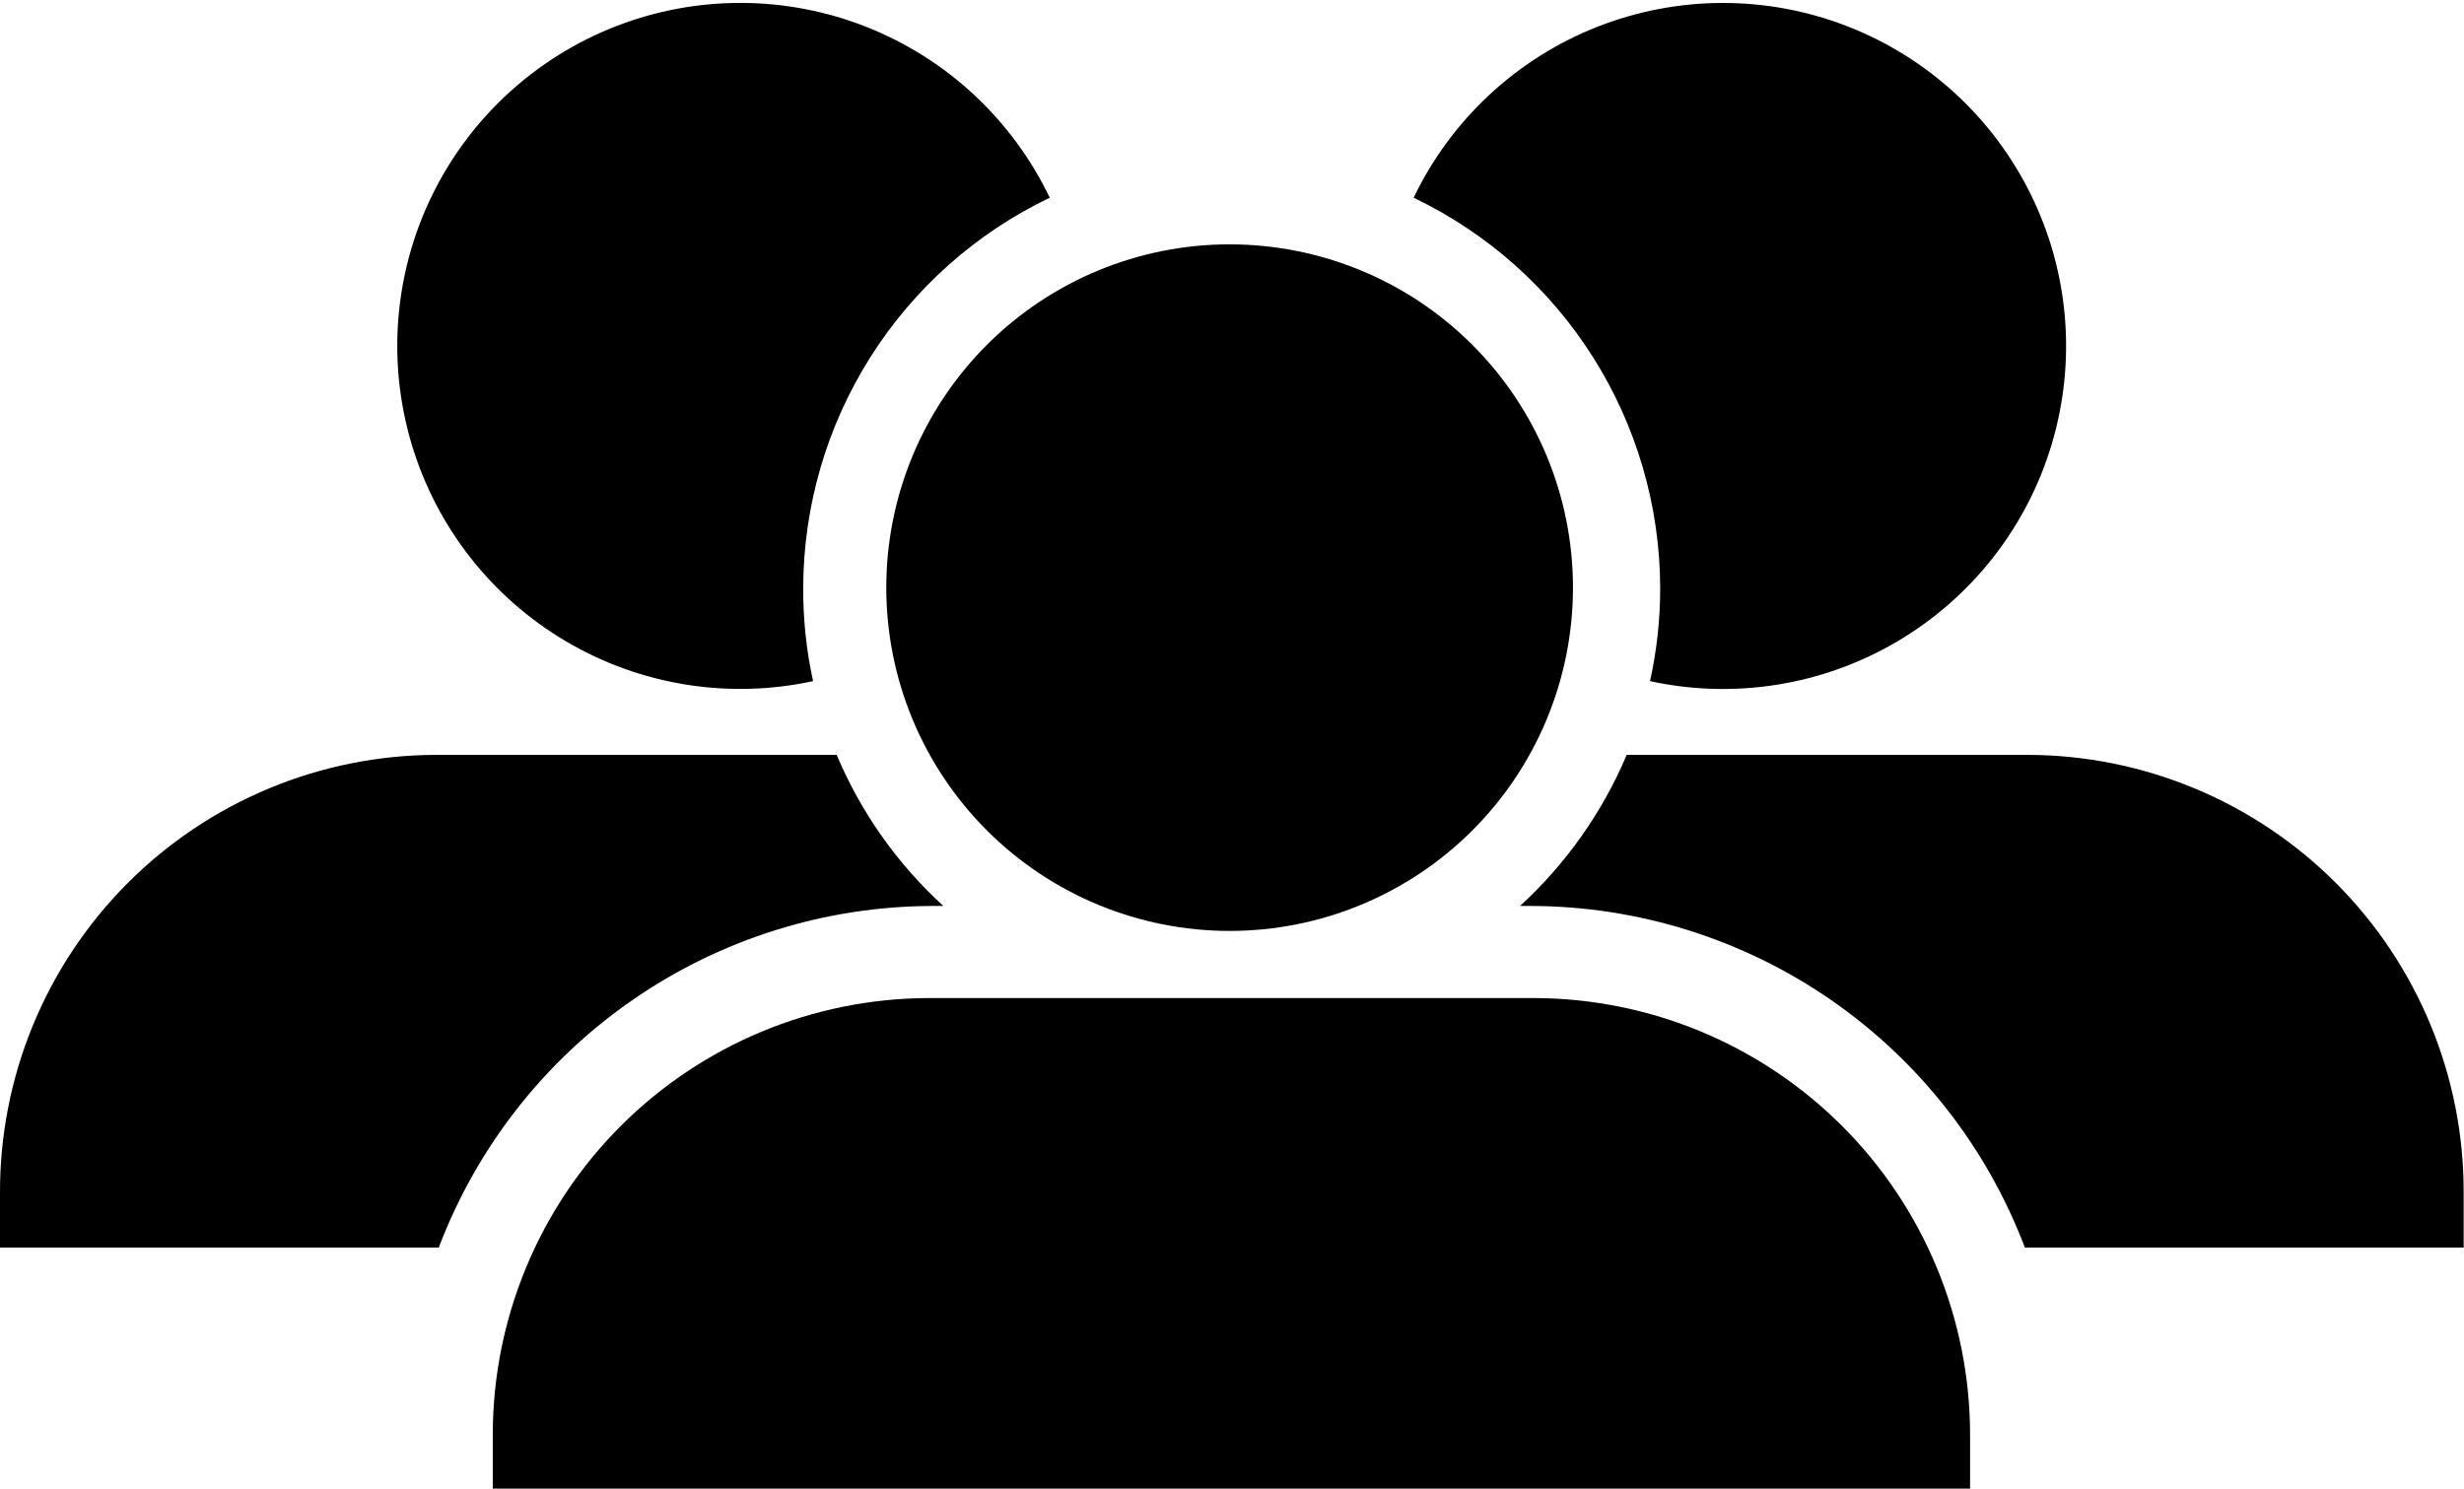 <svg xmlns="http://www.w3.org/2000/svg" xmlns:xlink="http://www.w3.org/1999/xlink" width="700px" height="423px" viewBox="0 0 700 423"><title>team</title><g id="Page-1" stroke="none" stroke-width="1" fill="none" fill-rule="evenodd"><g id="team" transform="translate(0, 0.827)" fill="#000000" fill-rule="nonzero"><path d="M435.883,282.761 L263.633,282.761 C230.852,282.886 199.449,295.972 176.285,319.167 C153.121,342.358 140.074,373.776 139.992,406.558 L139.992,422.14 L559.682,422.136 L559.682,406.554 L559.682,406.558 C559.6,373.749 546.53,342.308 523.334,319.113 C500.135,295.914 468.693,282.843 435.889,282.761 L435.883,282.761 Z" id="Path"></path><path d="M349.323,68.601 C375.194,68.601 400.003,78.878 418.296,97.171 C436.589,115.464 446.866,140.273 446.866,166.14 C446.866,192.011 436.589,216.82 418.296,235.113 C400.003,253.406 375.194,263.683 349.323,263.683 C323.456,263.683 298.647,253.406 280.354,235.113 C262.061,216.82 251.784,192.011 251.784,166.14 C251.784,140.273 262.061,115.464 280.354,97.171 C298.647,78.878 323.456,68.601 349.323,68.601 Z" id="Path"></path><path d="M575.803,213.661 L462.133,213.661 C455.23,229.981 444.895,244.622 431.824,256.591 L435.019,256.591 C465.472,256.677 495.183,266.002 520.222,283.333 C545.261,300.665 564.452,325.188 575.253,353.661 L699.903,353.661 L699.903,338.079 L699.903,338.083 C699.985,305.11 686.946,273.466 663.665,250.122 C640.38,226.782 608.767,213.661 575.798,213.661 L575.803,213.661 Z" id="Path"></path><path d="M471.643,166.141 C471.658,175.079 470.693,183.985 468.76,192.707 C492.74,197.93 517.807,193.911 538.955,181.457 C560.103,169.004 575.771,149.027 582.834,125.523 C589.897,102.019 587.834,76.714 577.053,54.668 C566.272,32.617 547.569,15.449 524.682,6.59 C501.795,-2.273 476.409,-2.171 453.592,6.868 C430.776,15.911 412.209,33.227 401.604,55.356 C422.518,65.368 440.182,81.071 452.569,100.668 C464.96,120.266 471.569,142.957 471.643,166.141 L471.643,166.141 Z" id="Path"></path><path d="M124.023,213.661 L237.693,213.661 C244.568,229.997 254.908,244.645 268.002,256.591 L264.884,256.591 C234.427,256.666 204.712,265.986 179.673,283.321 C154.63,300.653 135.443,325.184 124.65,353.661 L-2.84217094e-14,353.661 L-2.84217094e-14,338.079 L-2.84217094e-14,338.083 C-0.082,305.126 12.945,273.489 36.211,250.149 C59.481,226.809 91.074,213.684 124.027,213.661 L124.023,213.661 Z" id="Path"></path><path d="M228.183,166.141 C228.14,175.075 229.081,183.985 230.987,192.707 C207.007,197.911 181.944,193.875 160.807,181.41 C139.67,168.941 124.014,148.961 116.967,125.457 C109.92,101.949 111.995,76.652 122.784,54.613 C133.573,32.57 152.28,15.414 175.167,6.562 C198.054,-2.289 223.44,-2.184 246.249,6.863 C269.061,15.91 287.62,33.226 298.222,55.355 C277.308,65.367 259.644,81.07 247.257,100.667 C234.866,120.265 228.257,142.956 228.183,166.14 L228.183,166.141 Z" id="Path"></path></g></g></svg>